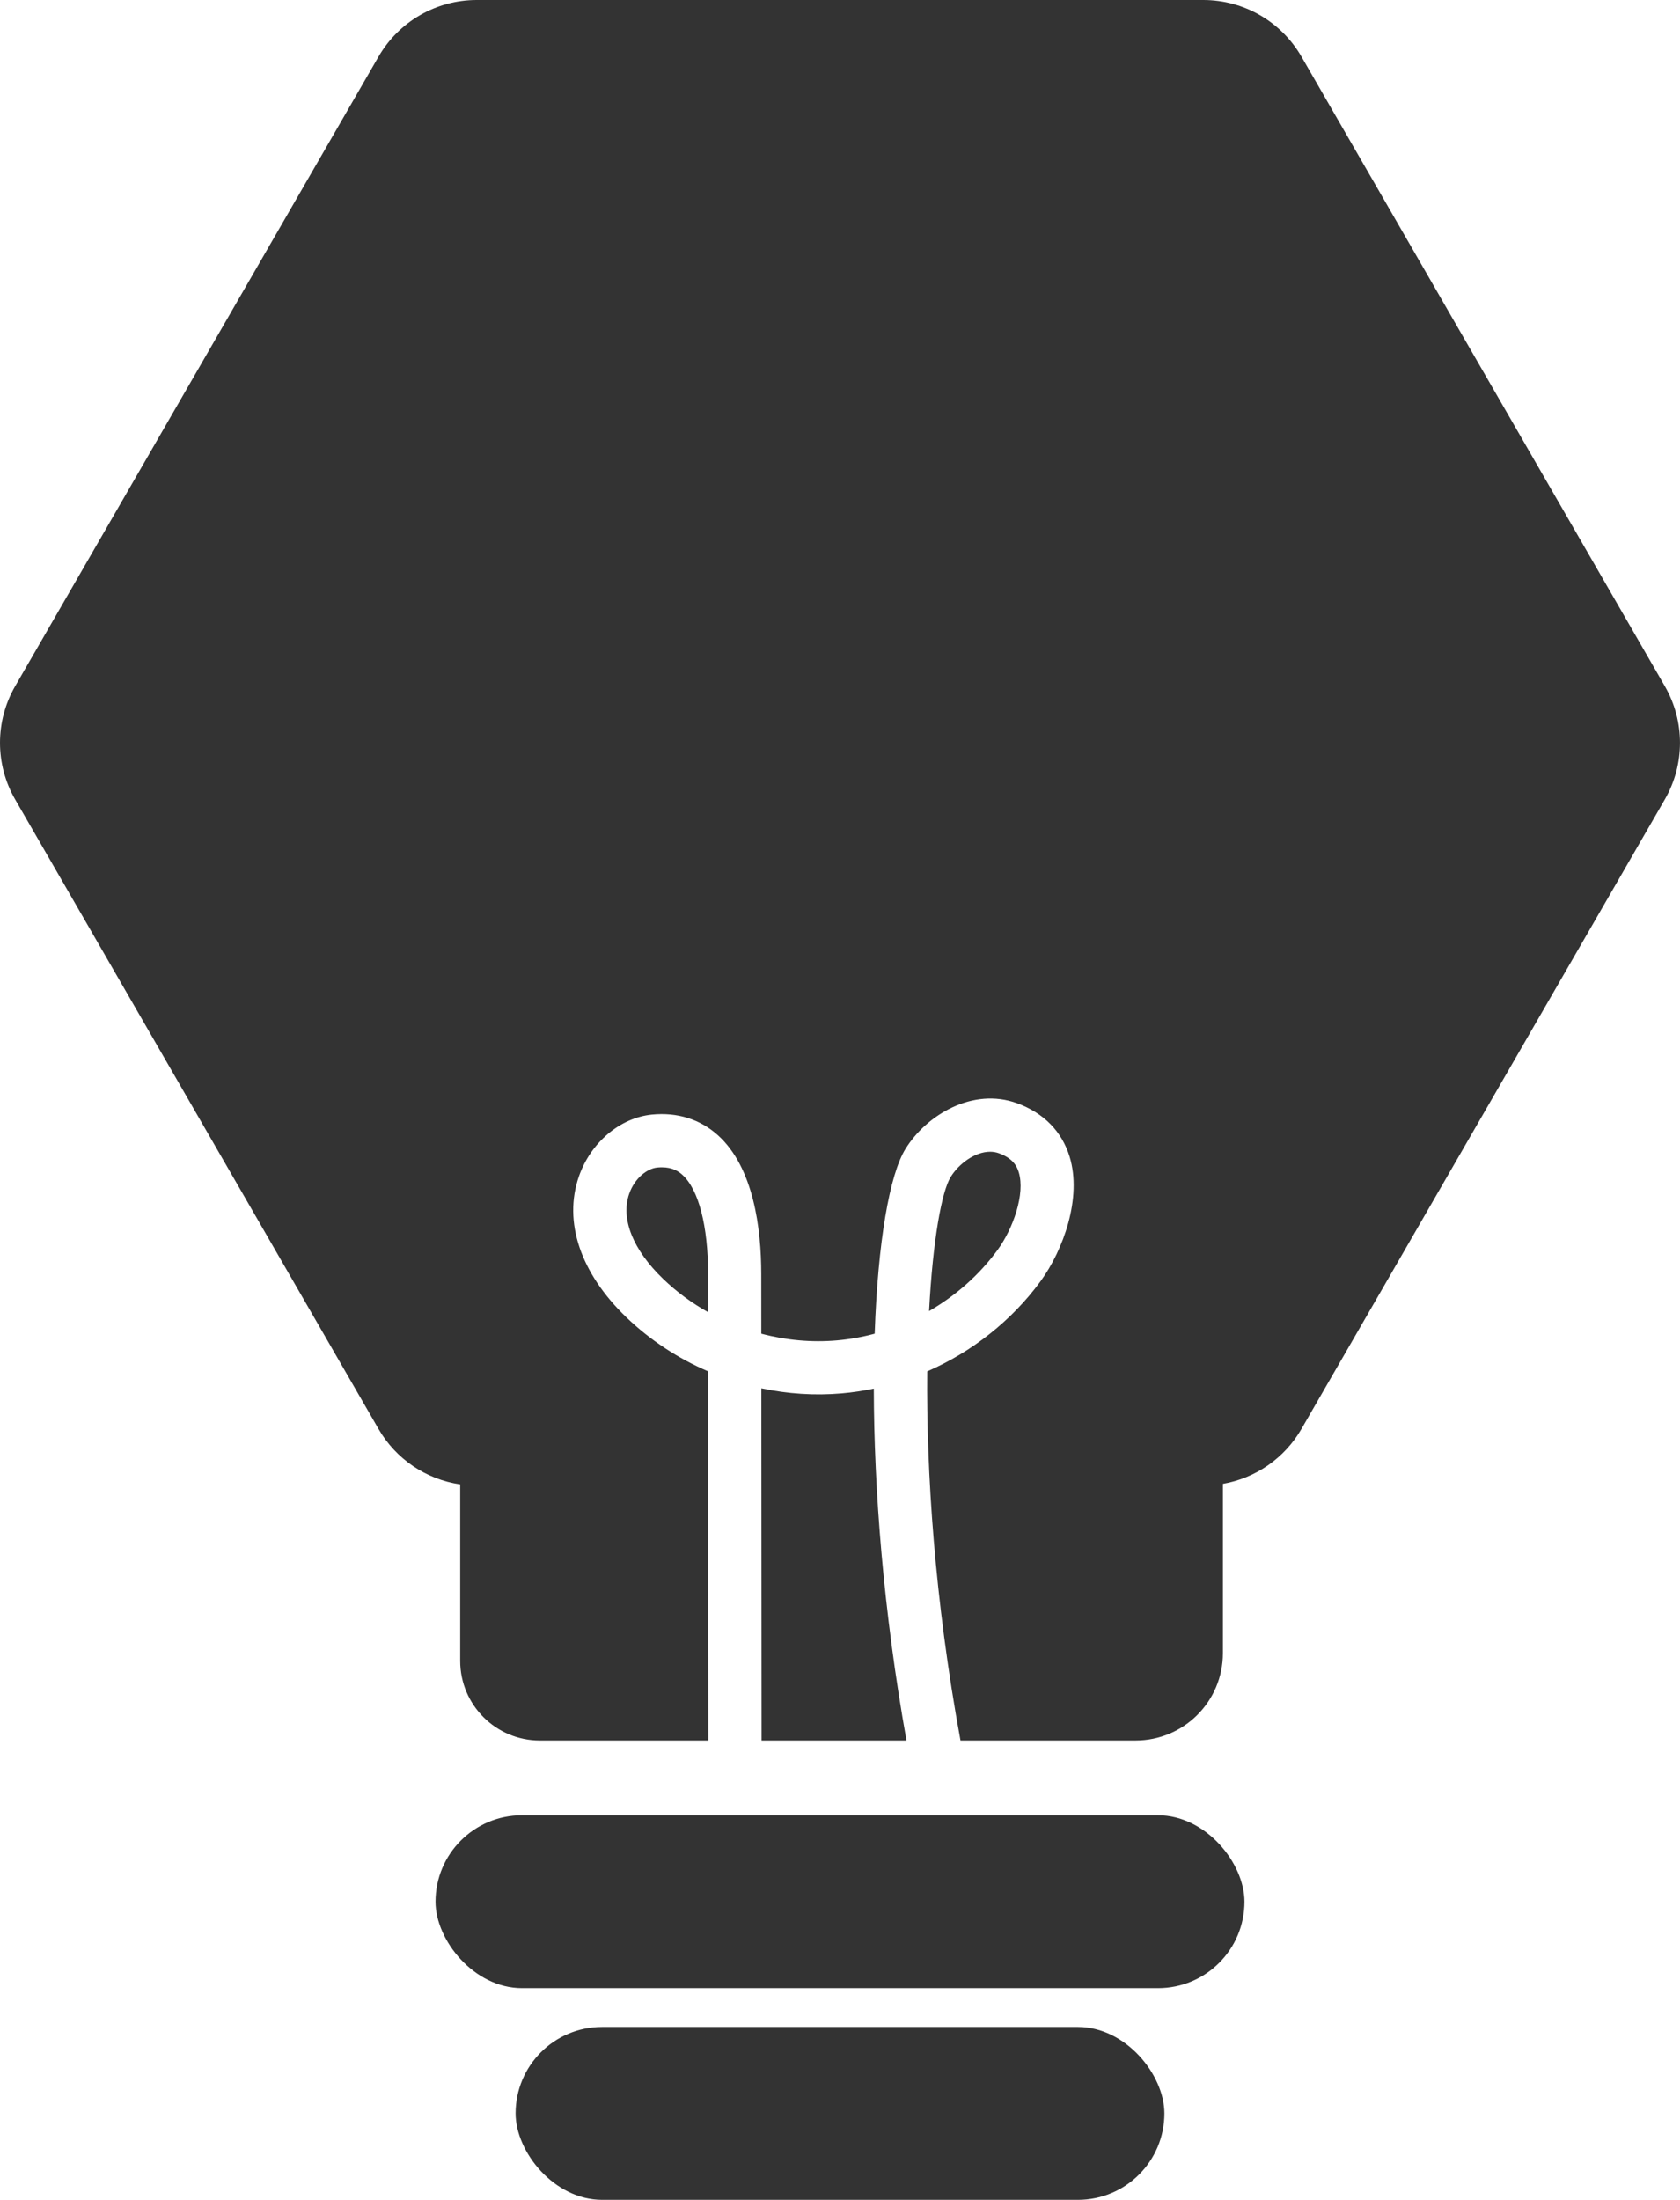 <?xml version="1.0" encoding="UTF-8"?>
<svg id="Black_and_White" data-name="Black and White" xmlns="http://www.w3.org/2000/svg" viewBox="0 0 1527.76 2000">
  <defs>
    <style>
      .cls-1 {
        fill: #333;
      }
    </style>
  </defs>
  <rect class="cls-1" x="396.05" y="1650.36" width="735.65" height="157.18" rx="78.59" ry="78.59"/>
  <rect class="cls-1" x="468.88" y="1842.82" width="589.99" height="157.18" rx="78.59" ry="78.59"/>
  <g>
    <path class="cls-1" d="M1513.95,623.83L1183.53,51.51c-18.4-31.87-52.41-51.51-89.22-51.51H433.45c-36.81,0-70.81,19.63-89.22,51.51L13.8,623.83c-18.4,31.87-18.4,71.14,0,103.02l330.43,572.32c15.88,27.5,43.38,45.85,74.26,50.38v160.45c0,39.98,32.41,72.39,72.39,72.39h153.31l-.22-335.6c-27.48-11.83-52.88-28.45-74.47-49.23-41.65-40.1-57.35-86.73-43.08-127.95,10.65-30.75,37.29-53.36,66.29-56.27,23.21-2.32,44.03,4.2,60.22,18.84,32.46,29.36,39.31,84.75,39.34,126.06l.04,54.29c22.37,5.92,45.71,8.09,68.81,6.09,11.6-1.01,23.07-3.06,34.29-6.09,2.92-83.75,13.58-144.64,27.98-167.95,19.17-31.01,61.21-56.15,101.37-41.62,24.33,8.8,40.92,25.65,47.96,48.74,11.39,37.31-5.74,84.82-26.47,113.17-26.24,35.88-62.36,64.2-103.05,81.95-.86,90.13,6.61,207.24,30.26,335.56h159.24c43.84,0,79.38-35.54,79.38-79.38v-153.94c29.72-5.21,56.04-23.26,71.43-49.91l330.43-572.32c18.4-31.87,18.4-71.14,0-103.02Z"/>
    <path class="cls-1" d="M794.62,1262.44c-9.66,2.05-19.45,3.52-29.31,4.37-24.4,2.12-49.04.46-72.95-4.62l.2,320.2h131.79c-20.96-116.9-29.58-228.41-29.73-319.96Z"/>
    <path class="cls-1" d="M601.83,1061.26c-1.35,0-2.77.07-4.29.22-8.8.88-20.36,9.4-25.4,23.97-7.84,22.65,3.42,50.82,30.91,77.28,12.26,11.81,26.06,21.95,40.89,30.25l-.02-34.69c-.03-43.9-8.56-76.79-23.41-90.22-3.35-3.02-8.8-6.81-18.68-6.81Z"/>
    <path class="cls-1" d="M926.47,1065.84c-1.72-5.66-5.35-12.74-18.15-17.37-2.56-.93-5.23-1.35-7.95-1.35-13.58,0-28.26,10.67-35.83,22.92-8.11,13.11-16.2,56.86-19.66,121.94,24.29-14.03,45.76-32.96,62.33-55.63,14.14-19.34,25.21-51,19.25-70.5Z"/>
  </g>
</svg>